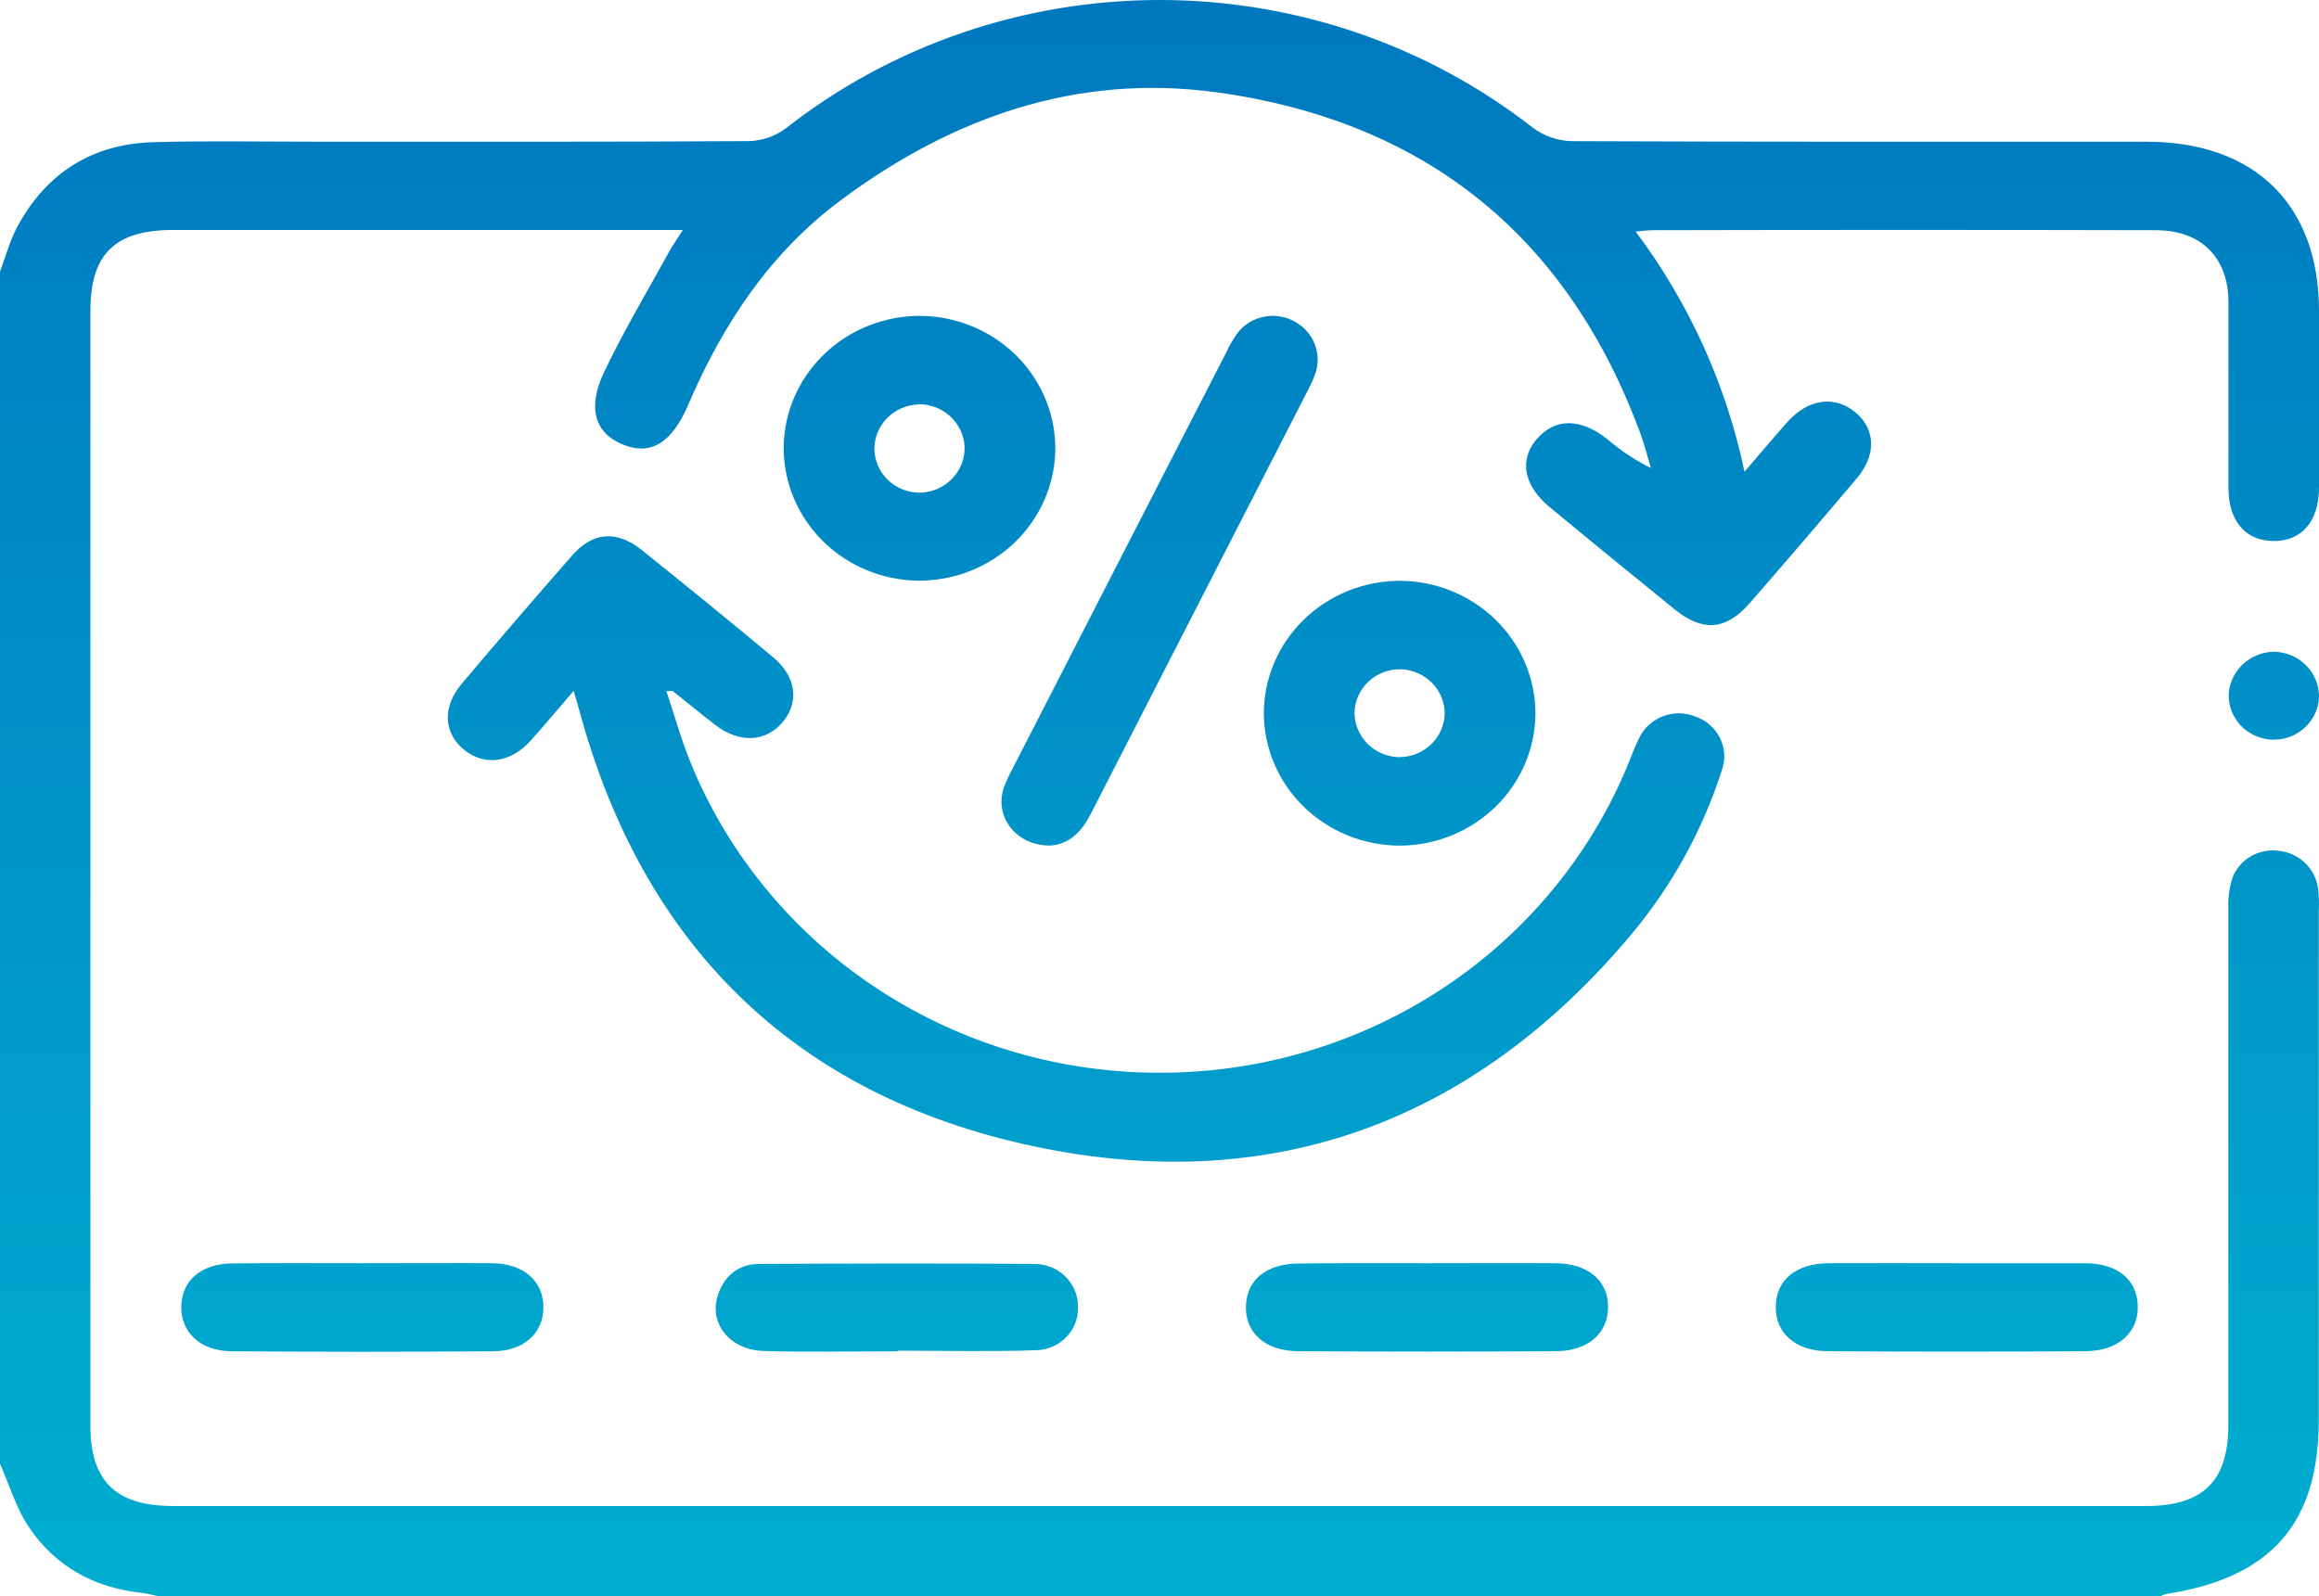 <svg width="61" height="42" viewBox="0 0 61 42" fill="none" xmlns="http://www.w3.org/2000/svg">
<path d="M0 7.147C0.15 6.75 0.258 6.332 0.458 5.96C1.215 4.562 2.409 3.786 4.04 3.741C5.449 3.701 6.86 3.728 8.27 3.728C12.082 3.728 15.893 3.736 19.706 3.713C20.052 3.702 20.386 3.587 20.662 3.383C23.448 1.197 26.915 0.003 30.49 7.23812e-06C34.065 -0.003 37.534 1.183 40.325 3.364C40.616 3.58 40.968 3.702 41.333 3.714C46.376 3.735 51.419 3.728 56.463 3.729C59.312 3.729 61 5.39 61 8.182C61 9.731 61 11.279 61 12.829C61 13.722 60.539 14.248 59.787 14.235C59.062 14.223 58.62 13.704 58.619 12.844C58.619 11.213 58.619 9.591 58.619 7.965C58.619 6.781 57.91 6.059 56.709 6.057C52.301 6.047 47.893 6.047 43.485 6.057C43.366 6.057 43.246 6.074 43.023 6.09C44.433 7.972 45.41 10.128 45.888 12.412C46.311 11.921 46.659 11.504 47.021 11.099C47.563 10.492 48.257 10.4 48.797 10.842C49.338 11.285 49.365 11.971 48.838 12.59C47.907 13.694 46.965 14.791 46.014 15.882C45.399 16.581 44.787 16.629 44.056 16.037C42.956 15.146 41.862 14.251 40.773 13.352C40.075 12.779 39.95 12.092 40.432 11.543C40.915 10.993 41.58 11.002 42.274 11.551C42.624 11.851 43.011 12.108 43.426 12.314C43.332 12.005 43.256 11.692 43.144 11.39C41.25 6.27 37.556 3.203 32.024 2.432C28.337 1.922 25.05 3.086 22.125 5.262C20.244 6.66 19.009 8.539 18.108 10.641C17.684 11.636 17.135 11.995 16.396 11.701C15.657 11.408 15.434 10.75 15.89 9.792C16.404 8.708 17.025 7.673 17.604 6.617C17.695 6.454 17.806 6.301 17.962 6.051H4.544C3.026 6.051 2.378 6.688 2.378 8.173C2.378 17.952 2.378 27.729 2.378 37.504C2.378 38.971 3.042 39.625 4.56 39.625C21.854 39.625 39.148 39.625 56.443 39.625C57.955 39.625 58.615 38.968 58.615 37.495C58.615 32.964 58.615 28.433 58.615 23.903C58.605 23.634 58.64 23.365 58.719 23.107C58.807 22.868 58.977 22.665 59.201 22.534C59.424 22.402 59.687 22.35 59.945 22.386C60.205 22.415 60.447 22.527 60.634 22.705C60.82 22.884 60.94 23.118 60.974 23.371C61 23.582 61.006 23.795 60.994 24.008C60.994 28.462 60.994 32.915 60.994 37.367C60.994 40.082 59.74 41.511 56.987 41.937C56.93 41.952 56.876 41.973 56.824 42H4.17C4.017 41.968 3.866 41.924 3.712 41.907C2.458 41.774 1.45 41.2 0.764 40.187C0.424 39.685 0.25 39.076 0 38.516V7.147Z" fill="url(#paint0_linear_16_508)"/>
<path d="M15.089 18.178C14.668 18.665 14.321 19.085 13.956 19.489C13.435 20.072 12.749 20.158 12.22 19.738C11.67 19.301 11.623 18.604 12.144 17.991C13.103 16.856 14.073 15.73 15.052 14.612C15.595 13.994 16.223 13.946 16.877 14.469C18.042 15.401 19.199 16.345 20.346 17.301C20.943 17.8 21.027 18.472 20.593 18.993C20.143 19.533 19.445 19.564 18.803 19.065C18.43 18.776 18.066 18.477 17.697 18.184C17.685 18.175 17.659 18.184 17.529 18.184C17.75 18.842 17.925 19.484 18.178 20.096C19.17 22.511 20.885 24.578 23.099 26.028C25.312 27.478 27.922 28.244 30.588 28.225C33.265 28.212 35.875 27.409 38.075 25.921C40.275 24.433 41.962 22.33 42.914 19.889C42.974 19.725 43.044 19.565 43.122 19.409C43.247 19.152 43.467 18.951 43.738 18.847C44.009 18.742 44.31 18.742 44.581 18.847C44.866 18.941 45.102 19.141 45.236 19.404C45.371 19.668 45.393 19.972 45.297 20.251C44.795 21.826 43.989 23.293 42.922 24.573C38.83 29.46 33.538 31.5 27.218 30.166C20.857 28.824 16.885 24.817 15.231 18.662C15.196 18.531 15.156 18.403 15.089 18.178Z" fill="url(#paint1_linear_16_508)"/>
<path d="M27.611 22.247C26.715 22.247 26.146 21.474 26.407 20.717C26.468 20.554 26.541 20.396 26.625 20.243C28.501 16.582 30.38 12.923 32.26 9.264C32.34 9.088 32.438 8.92 32.552 8.762C32.721 8.543 32.965 8.391 33.24 8.335C33.514 8.278 33.801 8.321 34.045 8.455C34.291 8.585 34.482 8.796 34.582 9.05C34.683 9.305 34.687 9.586 34.595 9.843C34.549 9.97 34.494 10.094 34.431 10.214C32.521 13.943 30.611 17.671 28.701 21.398C28.452 21.888 28.118 22.226 27.611 22.247Z" fill="url(#paint2_linear_16_508)"/>
<path d="M24.195 8.311C25.139 8.315 26.043 8.683 26.711 9.334C27.378 9.985 27.755 10.867 27.76 11.788C27.759 12.249 27.665 12.706 27.483 13.131C27.3 13.556 27.034 13.942 26.698 14.267C26.362 14.591 25.964 14.847 25.526 15.021C25.088 15.194 24.62 15.282 24.147 15.278C23.204 15.265 22.303 14.89 21.641 14.233C20.979 13.576 20.61 12.691 20.614 11.77C20.623 10.849 21.005 9.969 21.676 9.322C22.346 8.674 23.252 8.311 24.195 8.311ZM24.158 10.641C23.85 10.652 23.558 10.778 23.342 10.993C23.126 11.209 23.004 11.497 23 11.798C23 11.952 23.032 12.106 23.093 12.248C23.154 12.391 23.244 12.52 23.357 12.629C23.47 12.737 23.604 12.822 23.751 12.88C23.898 12.937 24.056 12.965 24.214 12.963C24.373 12.957 24.529 12.921 24.673 12.856C24.817 12.791 24.947 12.699 25.055 12.585C25.163 12.471 25.246 12.338 25.3 12.192C25.355 12.047 25.379 11.892 25.372 11.737C25.353 11.437 25.216 11.155 24.99 10.95C24.765 10.745 24.467 10.633 24.158 10.636V10.641Z" fill="url(#paint3_linear_16_508)"/>
<path d="M36.815 22.249C35.871 22.246 34.967 21.88 34.298 21.23C33.629 20.58 33.251 19.698 33.244 18.777C33.244 18.317 33.338 17.86 33.519 17.435C33.7 17.009 33.966 16.623 34.301 16.298C34.636 15.974 35.033 15.717 35.47 15.542C35.907 15.368 36.375 15.28 36.847 15.282C37.79 15.292 38.691 15.665 39.354 16.319C40.017 16.974 40.389 17.857 40.389 18.777C40.383 19.699 40.004 20.581 39.335 21.231C38.665 21.881 37.76 22.247 36.815 22.249ZM38.003 18.774C38.001 18.473 37.882 18.184 37.668 17.967C37.454 17.751 37.164 17.622 36.856 17.609C36.698 17.605 36.541 17.631 36.393 17.687C36.246 17.742 36.111 17.826 35.997 17.933C35.883 18.039 35.792 18.167 35.729 18.308C35.666 18.45 35.632 18.602 35.63 18.756C35.631 19.057 35.751 19.346 35.965 19.562C36.178 19.779 36.469 19.908 36.777 19.921C36.935 19.924 37.092 19.897 37.238 19.841C37.385 19.785 37.52 19.702 37.633 19.595C37.747 19.489 37.839 19.361 37.902 19.22C37.965 19.079 38 18.928 38.003 18.774Z" fill="url(#paint4_linear_16_508)"/>
<path d="M9.555 33.237C10.687 33.237 11.824 33.229 12.951 33.237C13.775 33.245 14.3 33.711 14.294 34.402C14.294 35.065 13.787 35.546 12.991 35.552C10.689 35.572 8.385 35.572 6.081 35.552C5.258 35.545 4.747 35.042 4.768 34.354C4.791 33.687 5.296 33.251 6.099 33.242C7.251 33.229 8.403 33.237 9.555 33.237Z" fill="url(#paint5_linear_16_508)"/>
<path d="M23.608 35.554C22.437 35.554 21.264 35.581 20.093 35.546C19.169 35.519 18.619 34.785 18.899 34.032C19.078 33.543 19.441 33.258 19.974 33.255C22.376 33.244 24.779 33.237 27.181 33.255C27.335 33.251 27.489 33.277 27.632 33.333C27.776 33.388 27.907 33.472 28.016 33.578C28.126 33.684 28.213 33.81 28.271 33.95C28.33 34.089 28.359 34.239 28.357 34.389C28.362 34.535 28.337 34.681 28.283 34.818C28.229 34.955 28.148 35.08 28.044 35.186C27.941 35.292 27.817 35.376 27.679 35.435C27.541 35.493 27.393 35.524 27.243 35.526C26.034 35.568 24.822 35.538 23.611 35.538L23.608 35.554Z" fill="url(#paint6_linear_16_508)"/>
<path d="M37.56 33.237C38.673 33.237 39.784 33.23 40.903 33.237C41.773 33.237 42.31 33.703 42.3 34.402C42.29 35.084 41.773 35.545 40.933 35.551C38.669 35.565 36.406 35.565 34.142 35.551C33.272 35.547 32.743 35.052 32.774 34.353C32.8 33.668 33.314 33.25 34.168 33.244C35.297 33.231 36.428 33.237 37.56 33.237Z" fill="url(#paint7_linear_16_508)"/>
<path d="M51.502 33.237C52.614 33.237 53.726 33.237 54.838 33.237C55.692 33.237 56.206 33.661 56.233 34.346C56.26 35.045 55.73 35.545 54.867 35.551C52.603 35.567 50.34 35.567 48.075 35.551C47.211 35.551 46.683 35.05 46.711 34.345C46.738 33.66 47.252 33.243 48.106 33.237C49.238 33.231 50.37 33.237 51.502 33.237Z" fill="url(#paint8_linear_16_508)"/>
<path d="M61 18.347C60.993 18.501 60.955 18.652 60.888 18.792C60.821 18.931 60.726 19.057 60.609 19.16C60.492 19.264 60.356 19.344 60.207 19.395C60.058 19.447 59.9 19.469 59.742 19.461C59.434 19.442 59.146 19.307 58.938 19.085C58.729 18.863 58.617 18.57 58.625 18.269C58.641 17.97 58.774 17.687 58.995 17.479C59.217 17.271 59.511 17.153 59.819 17.148C60.138 17.155 60.442 17.285 60.663 17.51C60.885 17.734 61.006 18.036 61 18.347Z" fill="url(#paint9_linear_16_508)"/>
<defs>
<linearGradient id="paint0_linear_16_508" x1="30.5" y1="0" x2="30.5" y2="42" gradientUnits="userSpaceOnUse">
<stop stop-color="#0078C0"/>
<stop offset="1" stop-color="#00AED0"/>
</linearGradient>
<linearGradient id="paint1_linear_16_508" x1="30.5" y1="0" x2="30.5" y2="42" gradientUnits="userSpaceOnUse">
<stop stop-color="#0078C0"/>
<stop offset="1" stop-color="#00AED0"/>
</linearGradient>
<linearGradient id="paint2_linear_16_508" x1="30.5" y1="0" x2="30.5" y2="42" gradientUnits="userSpaceOnUse">
<stop stop-color="#0078C0"/>
<stop offset="1" stop-color="#00AED0"/>
</linearGradient>
<linearGradient id="paint3_linear_16_508" x1="30.5" y1="0" x2="30.5" y2="42" gradientUnits="userSpaceOnUse">
<stop stop-color="#0078C0"/>
<stop offset="1" stop-color="#00AED0"/>
</linearGradient>
<linearGradient id="paint4_linear_16_508" x1="30.5" y1="0" x2="30.5" y2="42" gradientUnits="userSpaceOnUse">
<stop stop-color="#0078C0"/>
<stop offset="1" stop-color="#00AED0"/>
</linearGradient>
<linearGradient id="paint5_linear_16_508" x1="30.5" y1="0" x2="30.5" y2="42" gradientUnits="userSpaceOnUse">
<stop stop-color="#0078C0"/>
<stop offset="1" stop-color="#00AED0"/>
</linearGradient>
<linearGradient id="paint6_linear_16_508" x1="30.5" y1="0" x2="30.5" y2="42" gradientUnits="userSpaceOnUse">
<stop stop-color="#0078C0"/>
<stop offset="1" stop-color="#00AED0"/>
</linearGradient>
<linearGradient id="paint7_linear_16_508" x1="30.5" y1="0" x2="30.5" y2="42" gradientUnits="userSpaceOnUse">
<stop stop-color="#0078C0"/>
<stop offset="1" stop-color="#00AED0"/>
</linearGradient>
<linearGradient id="paint8_linear_16_508" x1="30.5" y1="0" x2="30.5" y2="42" gradientUnits="userSpaceOnUse">
<stop stop-color="#0078C0"/>
<stop offset="1" stop-color="#00AED0"/>
</linearGradient>
<linearGradient id="paint9_linear_16_508" x1="30.5" y1="0" x2="30.5" y2="42" gradientUnits="userSpaceOnUse">
<stop stop-color="#0078C0"/>
<stop offset="1" stop-color="#00AED0"/>
</linearGradient>
</defs>
</svg>
